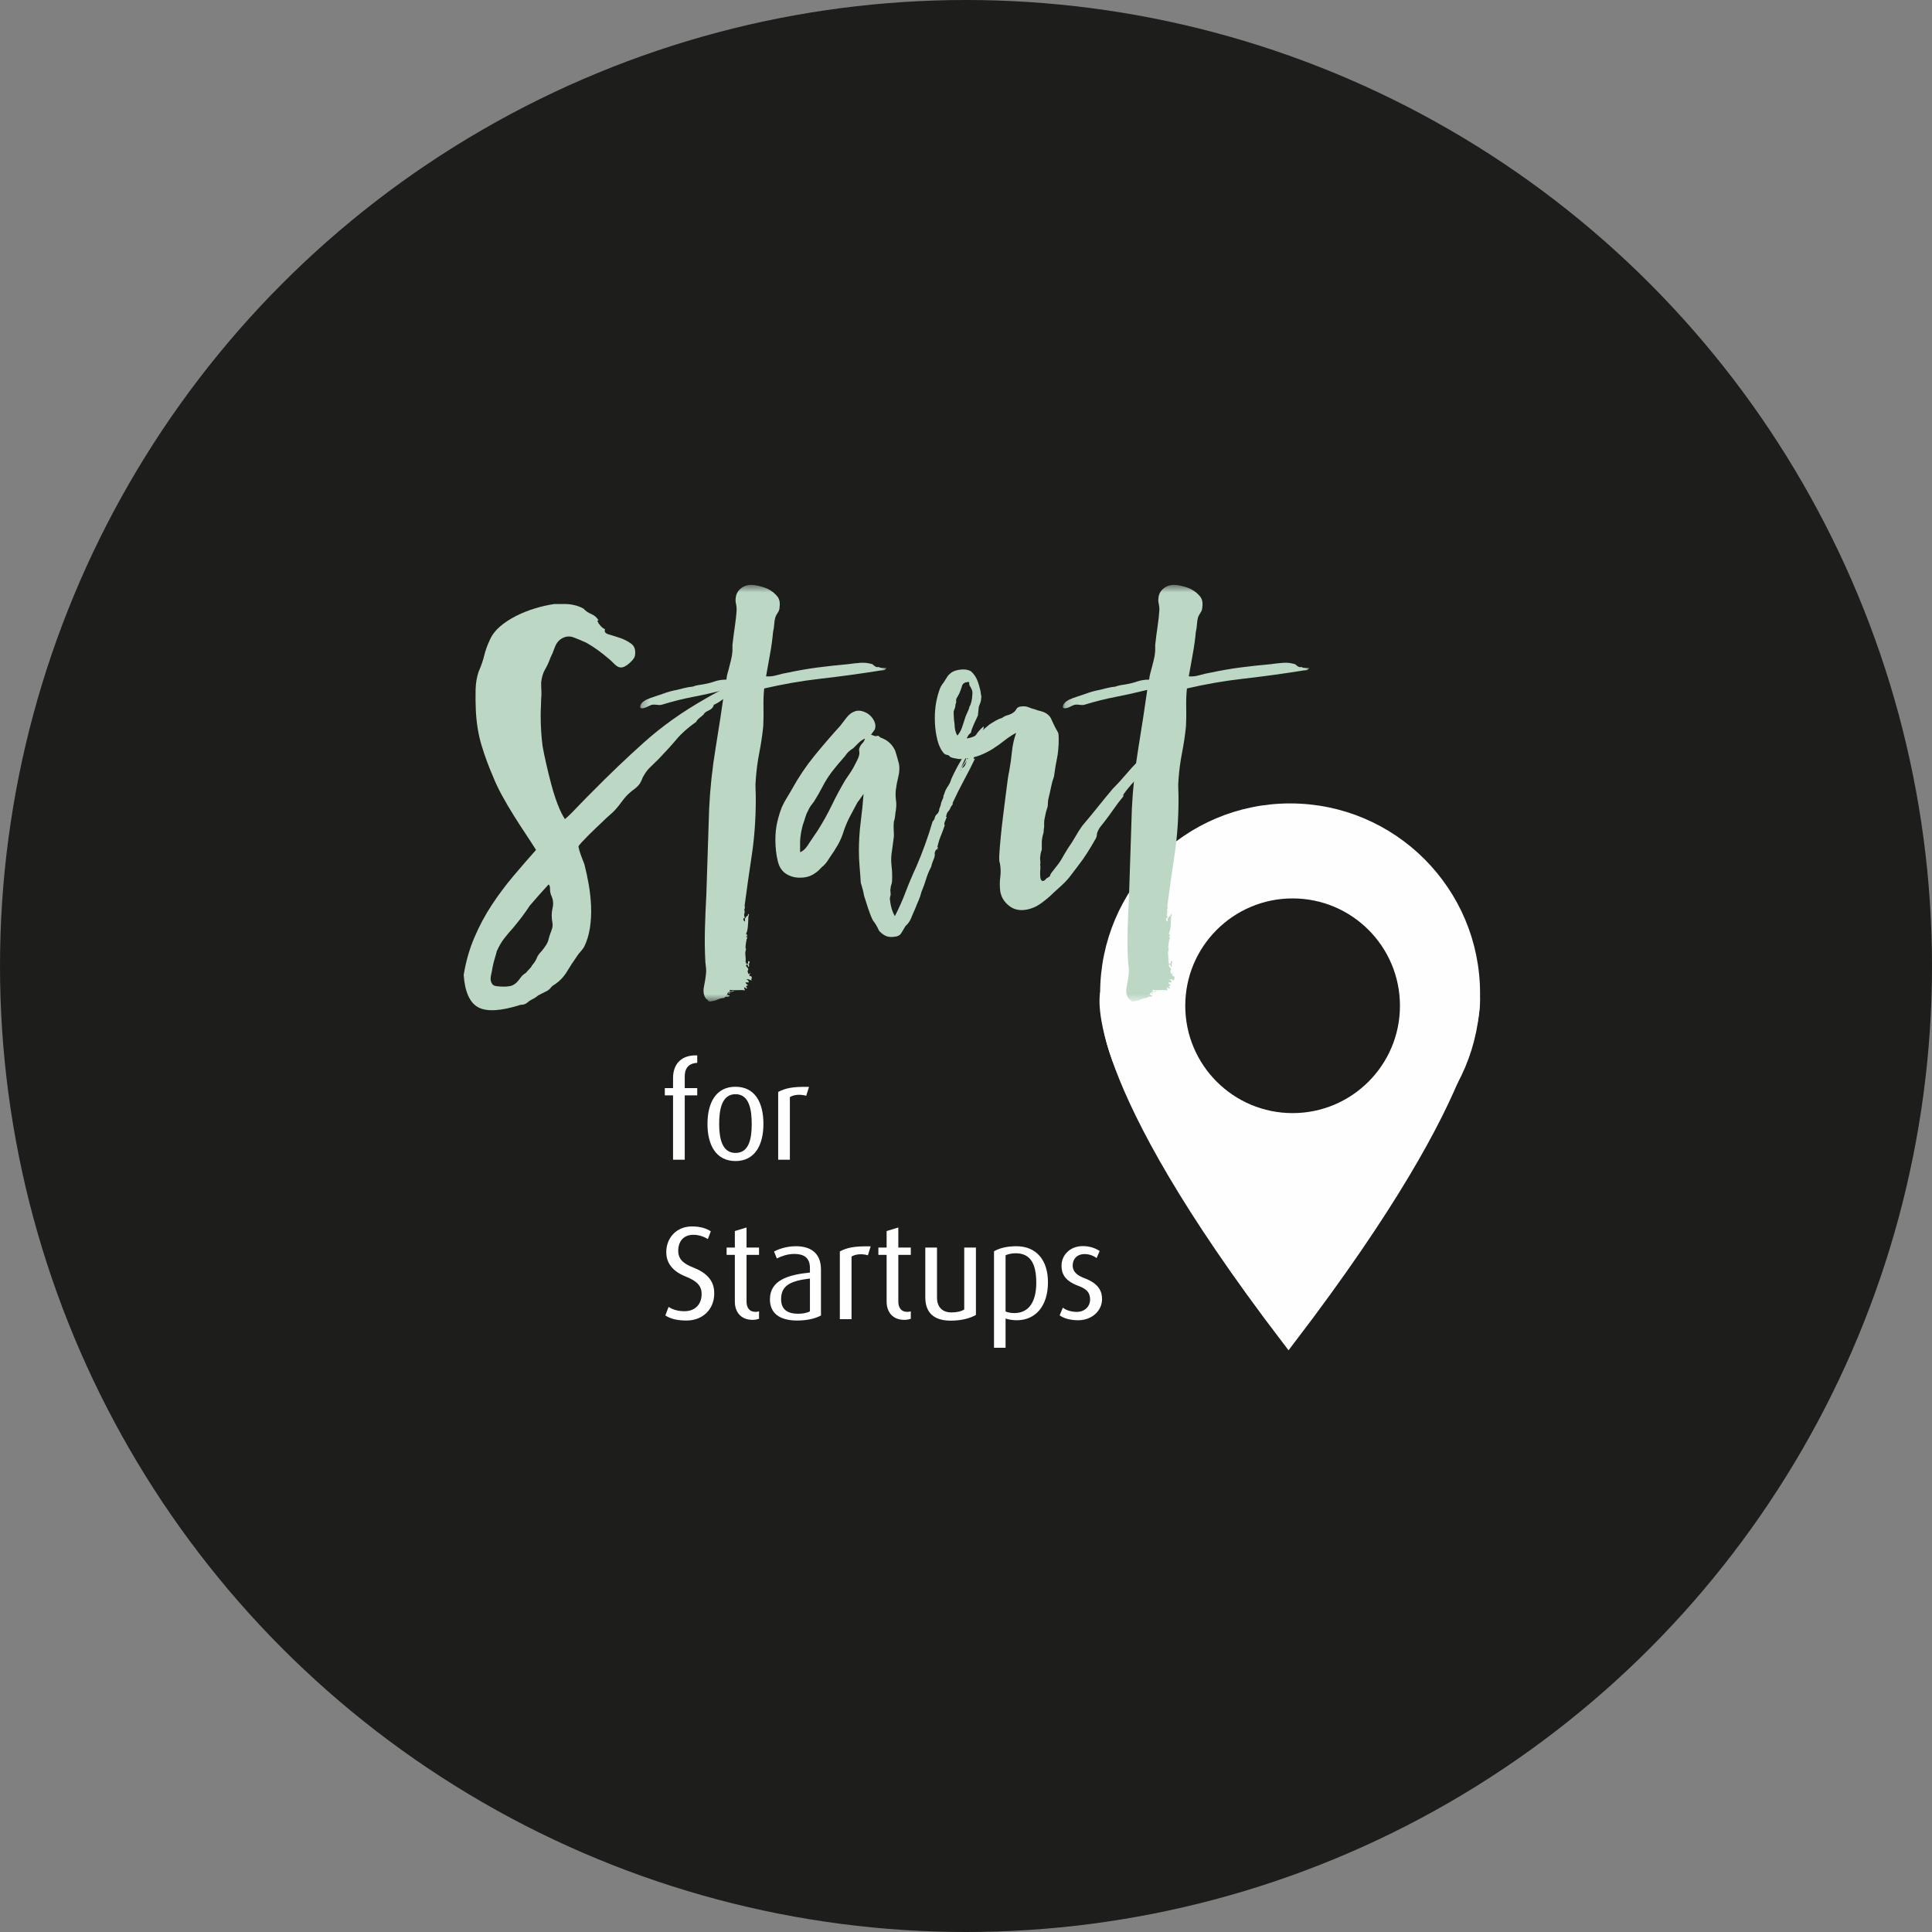 <?xml version="1.0" encoding="UTF-8"?>
<svg width="250px" height="250px" viewBox="0 0 250 250" version="1.1" xmlns="http://www.w3.org/2000/svg" xmlns:xlink="http://www.w3.org/1999/xlink">
    <rect x="0" y="0" width="250" height="250" fill="#808080" stroke="none"/>
    <!-- Generator: Sketch 43.2 (39069) - http://www.bohemiancoding.com/sketch -->
    <title>logostartups</title>
    <desc>Created with Sketch.</desc>
    <defs>
        <polygon id="path-1" points="0.229 0.525 32.102 0.525 32.102 54.443 0.229 54.443 0.229 0.525"></polygon>
        <polygon id="path-3" points="0.137 0.525 32.01 0.525 32.01 54.443 0.137 54.443 0.137 0.525"></polygon>
    </defs>
    <g id="Screendesign" stroke="none" stroke-width="1" fill="none" fill-rule="evenodd">
        <g id="Landingpage__-Workshop" transform="translate(-714, -120)">
            <g id="logostartups" transform="translate(714, 120)">
                <g id="Group-6">
                    <circle id="Oval" fill="#1D1D1B" cx="125" cy="125" r="125"></circle>
                    <g id="Group-5" transform="translate(60, 75)">
                        <g id="Group-23" transform="translate(0, 0.16)">
                            <path d="M130.554,53.385 C130.554,66.427 119.982,77.002 106.938,77.002 C94.536,77.002 84.366,67.442 83.395,55.292 C83.345,54.662 83.321,54.027 83.321,53.385 C83.321,40.342 93.893,29.768 106.938,29.768 C119.982,29.768 130.554,40.342 130.554,53.385" id="Fill-1" fill="#FEFEFE"></path>
                            <path d="M130.554,53.385 C130.554,66.427 119.982,77.002 106.938,77.002 C94.536,77.002 84.366,67.442 83.395,55.292 C83.345,54.662 83.321,54.027 83.321,53.385 C83.321,40.342 93.893,29.768 106.938,29.768 C119.982,29.768 130.554,40.342 130.554,53.385 Z" id="Stroke-3" stroke="#FEFEFE" stroke-width="1.931"></path>
                            <path d="M130.5,53.532 C130.5,53.532 132.846,63.799 106.736,97.978 C80.624,63.799 83.32,53.385 83.32,53.385 L130.5,53.532 Z" id="Fill-5" fill="#FEFEFE"></path>
                            <path d="M130.5,53.532 C130.5,53.532 132.846,63.799 106.736,97.978 C80.624,63.799 83.32,53.385 83.32,53.385 L130.5,53.532 Z" id="Stroke-7" stroke="#FEFEFE" stroke-width="1.931"></path>
                            <path d="M13.285,3.001 C14.128,3.041 14.874,3.241 15.518,3.604 C15.758,3.886 16.093,4.115 16.515,4.298 C16.936,4.479 17.248,4.751 17.452,5.114 C17.289,5.114 17.269,5.195 17.389,5.355 C17.431,5.475 17.541,5.637 17.723,5.838 C17.902,6.038 18.094,6.18 18.295,6.26 C18.174,6.582 18.325,6.804 18.748,6.926 C19.172,7.045 19.652,7.198 20.195,7.377 C20.739,7.558 21.232,7.81 21.675,8.133 C22.119,8.456 22.28,8.977 22.16,9.703 C22.119,9.944 21.889,10.256 21.466,10.638 C21.042,11.02 20.671,11.212 20.348,11.212 C20.107,11.212 19.856,11.091 19.594,10.849 C19.33,10.608 19.099,10.387 18.9,10.185 C18.377,9.742 17.88,9.349 17.421,9.008 C16.956,8.665 16.443,8.333 15.879,8.012 C15.356,7.77 14.802,7.539 14.22,7.317 C13.636,7.096 13.063,7.187 12.498,7.589 C12.178,7.83 11.935,8.183 11.774,8.645 C11.613,9.109 11.432,9.541 11.23,9.944 C11.029,10.507 10.798,11.01 10.537,11.454 C10.275,11.895 10.103,12.46 10.024,13.143 C10.024,13.506 10.032,13.858 10.054,14.201 C10.072,14.543 10.062,14.915 10.024,15.318 C10.024,15.641 10.013,15.981 9.993,16.344 C9.973,16.707 9.963,17.067 9.963,17.43 C9.963,18.115 9.983,18.778 10.024,19.423 C10.062,20.067 10.124,20.712 10.203,21.355 C10.324,22.04 10.485,22.825 10.688,23.71 C10.888,24.595 11.111,25.491 11.352,26.397 C11.593,27.303 11.865,28.148 12.166,28.932 C12.47,29.717 12.78,30.35 13.102,30.834 C13.345,30.634 13.626,30.371 13.95,30.05 C14.269,29.728 14.593,29.397 14.913,29.052 C15.236,28.711 15.539,28.4 15.821,28.117 C16.1,27.837 16.324,27.615 16.485,27.453 C18.778,25.119 21.074,22.924 23.369,20.872 C25.663,18.819 28.297,16.948 31.276,15.256 C32.161,14.734 33.068,14.252 33.994,13.808 C34.919,13.365 35.865,12.923 36.832,12.478 C36.389,12.843 35.986,13.244 35.624,13.687 C35.261,14.13 34.757,14.452 34.113,14.653 C33.994,14.734 34.004,14.794 34.145,14.834 C34.286,14.874 34.314,14.915 34.235,14.955 C33.873,15.115 33.561,15.297 33.3,15.499 C33.038,15.7 32.724,15.881 32.363,16.041 C32.322,16.284 32.182,16.485 31.94,16.645 C31.779,16.727 31.609,16.817 31.428,16.916 C31.245,17.018 31.115,17.15 31.035,17.31 C30.994,17.35 30.922,17.41 30.822,17.491 C30.723,17.571 30.613,17.662 30.491,17.762 C30.372,17.865 30.269,17.964 30.189,18.064 C30.107,18.165 30.089,18.215 30.13,18.215 C29.043,18.98 28.187,19.736 27.565,20.48 C26.939,21.225 26.144,22.1 25.177,23.106 C24.854,23.428 24.524,23.75 24.182,24.072 C23.839,24.395 23.567,24.735 23.369,25.099 C23.285,25.219 23.226,25.319 23.186,25.401 C23.144,25.481 23.104,25.581 23.065,25.702 C22.983,25.905 22.882,26.094 22.764,26.276 C22.641,26.458 22.48,26.629 22.28,26.79 C21.838,27.112 21.476,27.414 21.193,27.695 C20.911,27.977 20.567,28.4 20.165,28.963 C19.764,29.485 19.381,29.899 19.019,30.2 C18.658,30.503 18.254,30.875 17.813,31.318 C17.729,31.398 17.53,31.59 17.208,31.891 C16.886,32.193 16.553,32.515 16.213,32.858 C15.869,33.2 15.557,33.521 15.277,33.824 C14.994,34.125 14.853,34.316 14.853,34.396 C14.853,34.438 14.885,34.569 14.944,34.788 C15.004,35.01 15.085,35.263 15.185,35.544 C15.285,35.826 15.387,36.087 15.487,36.328 C15.586,36.571 15.638,36.711 15.638,36.751 C15.838,37.517 16.019,38.361 16.181,39.287 C16.344,40.214 16.443,41.159 16.485,42.124 C16.523,43.091 16.474,44.026 16.332,44.933 C16.191,45.837 15.94,46.654 15.58,47.377 C15.456,47.578 15.295,47.791 15.094,48.013 C14.892,48.232 14.733,48.443 14.612,48.647 C14.21,49.209 13.798,49.843 13.374,50.547 C12.951,51.251 12.398,51.826 11.714,52.269 C11.511,52.389 11.362,52.52 11.263,52.661 C11.16,52.802 11.008,52.933 10.808,53.054 L9.841,53.537 C9.68,53.617 9.529,53.718 9.388,53.839 C9.248,53.96 9.076,54.058 8.876,54.141 C8.635,54.26 8.414,54.412 8.211,54.593 C8.008,54.774 7.729,54.864 7.365,54.864 C4.83,55.67 3.01,55.779 1.902,55.196 C0.795,54.613 0.161,53.213 0,51 C0.282,49.269 0.745,47.648 1.39,46.141 C2.032,44.632 2.787,43.223 3.654,41.914 C4.517,40.606 5.443,39.369 6.429,38.202 C7.417,37.033 8.393,35.906 9.36,34.819 C9.037,34.297 8.614,33.642 8.091,32.858 C7.567,32.073 7.035,31.247 6.491,30.382 C5.948,29.516 5.435,28.641 4.951,27.756 C4.469,26.87 4.087,26.065 3.804,25.339 C3.241,24.052 2.748,22.713 2.325,21.325 C1.902,19.936 1.65,18.396 1.569,16.707 C1.532,15.78 1.522,14.905 1.542,14.08 C1.559,13.254 1.692,12.478 1.933,11.754 C2.254,11.03 2.495,10.336 2.655,9.672 C2.817,9.008 3.059,8.333 3.382,7.649 C3.665,7.006 4.097,6.433 4.679,5.929 C5.263,5.424 5.948,4.973 6.732,4.569 C7.517,4.167 8.342,3.836 9.208,3.572 C10.072,3.313 10.908,3.121 11.714,3.001 L13.285,3.001 Z M8.573,42.004 C7.97,42.93 7.245,43.897 6.402,44.901 C5.996,45.345 5.615,45.798 5.254,46.262 C4.891,46.723 4.568,47.278 4.286,47.92 C4.206,48.243 4.115,48.565 4.015,48.888 C3.916,49.209 3.826,49.571 3.742,49.974 C3.704,50.256 3.633,50.618 3.533,51.062 C3.432,51.504 3.482,51.867 3.685,52.149 C3.763,52.308 3.955,52.41 4.258,52.45 C4.558,52.489 4.852,52.51 5.132,52.51 C5.696,52.51 6.099,52.45 6.34,52.329 C6.58,52.208 6.783,52.058 6.944,51.877 C7.104,51.694 7.256,51.504 7.396,51.302 C7.538,51.102 7.767,50.9 8.091,50.698 C8.131,50.618 8.263,50.466 8.483,50.247 C8.704,50.025 8.817,49.873 8.817,49.794 C9.137,49.431 9.35,49.108 9.45,48.828 C9.55,48.545 9.76,48.243 10.082,47.92 C10.285,47.679 10.474,47.417 10.657,47.137 C10.839,46.856 10.95,46.593 10.989,46.352 C11.07,46.03 11.191,45.667 11.352,45.265 C11.511,44.863 11.553,44.501 11.472,44.178 C11.352,43.534 11.362,42.921 11.503,42.336 C11.645,41.753 11.572,41.18 11.291,40.617 C11.211,40.373 11.171,40.112 11.171,39.83 C11.171,39.549 11.111,39.369 10.989,39.287 C10.547,39.769 10.144,40.214 9.783,40.617 C9.419,41.019 9.017,41.481 8.573,42.004 L8.573,42.004 Z" id="Fill-9" fill="#BDD7C5"></path>
                            <g id="Group-13" transform="translate(22.603, 0)">
                                <mask id="mask-2" fill="white">
                                    <use xlink:href="#path-1"></use>
                                </mask>
                                <g id="Clip-12"></g>
                                <path d="M13.868,49.431 C13.905,49.512 14.008,49.551 14.17,49.551 C14.208,49.47 14.218,49.401 14.198,49.341 C14.177,49.279 14.208,49.228 14.291,49.19 C14.411,49.269 14.432,49.371 14.349,49.491 C14.27,49.611 14.27,49.712 14.349,49.794 L14.291,49.914 L14.291,49.975 C14.208,49.933 14.17,49.883 14.17,49.823 C14.17,49.763 14.149,49.693 14.109,49.611 C13.905,49.693 13.878,49.803 14.018,49.944 C14.16,50.085 14.229,50.196 14.229,50.276 C14.229,50.315 14.208,50.357 14.17,50.397 L14.17,50.458 C14.17,50.497 14.149,50.497 14.109,50.458 L14.229,50.819 C14.27,50.899 14.312,50.909 14.349,50.85 C14.391,50.79 14.449,50.779 14.532,50.819 C14.37,50.899 14.32,50.961 14.381,51 C14.442,51.042 14.432,51.081 14.349,51.122 C14.432,51.161 14.49,51.171 14.532,51.151 C14.569,51.131 14.611,51.161 14.652,51.242 C14.694,51.322 14.694,51.393 14.652,51.453 C14.611,51.514 14.611,51.605 14.652,51.726 C14.49,51.645 14.37,51.595 14.291,51.575 C14.208,51.553 14.088,51.544 13.927,51.544 C14.17,51.624 14.291,51.764 14.291,51.967 L13.868,51.967 C13.905,52.09 13.966,52.168 14.051,52.209 C14.13,52.248 14.188,52.329 14.229,52.45 C14.188,52.45 14.17,52.43 14.17,52.389 C14.17,52.348 14.149,52.329 14.109,52.329 C13.905,52.45 13.905,52.57 14.109,52.692 C13.988,52.772 13.905,52.772 13.868,52.692 C13.826,52.609 13.768,52.591 13.686,52.629 C13.686,52.71 13.726,52.832 13.805,52.994 C13.606,52.951 13.284,52.941 12.842,52.963 C12.399,52.983 12.055,52.972 11.815,52.933 C11.815,53.093 11.883,53.153 12.026,53.114 C12.164,53.074 12.298,53.053 12.419,53.053 C12.298,53.133 12.164,53.173 12.026,53.173 C11.883,53.173 11.735,53.194 11.573,53.235 C11.573,53.315 11.612,53.336 11.693,53.295 C11.773,53.253 11.836,53.275 11.875,53.356 C11.836,53.395 11.783,53.405 11.724,53.385 C11.662,53.366 11.594,53.356 11.51,53.356 L11.51,53.476 C11.51,53.516 11.532,53.537 11.573,53.537 C11.573,53.618 11.542,53.636 11.483,53.597 C11.421,53.555 11.392,53.555 11.392,53.597 C11.432,53.636 11.49,53.646 11.573,53.628 C11.653,53.607 11.735,53.618 11.815,53.657 C11.773,53.777 11.662,53.827 11.483,53.809 C11.301,53.788 11.19,53.839 11.149,53.96 C10.789,53.999 10.475,54.079 10.214,54.201 C9.952,54.32 9.599,54.401 9.159,54.443 C9.197,54.361 9.188,54.342 9.128,54.381 C9.068,54.42 9.037,54.401 9.037,54.32 C9.037,54.281 8.987,54.231 8.887,54.17 C8.786,54.112 8.714,54.039 8.673,53.96 C8.432,53.555 8.374,53.064 8.494,52.48 C8.614,51.896 8.694,51.402 8.736,51 C8.773,50.72 8.786,50.447 8.766,50.187 C8.745,49.922 8.714,49.652 8.673,49.371 C8.595,47.961 8.574,46.523 8.614,45.053 C8.652,43.585 8.714,42.105 8.797,40.616 L9.159,29.506 C9.278,26.93 9.56,24.294 10.004,21.596 C10.446,18.901 10.827,16.405 11.149,14.109 C9.701,14.472 8.343,14.773 7.074,15.016 C5.808,15.256 4.449,15.598 3.001,16.04 C2.798,16.081 2.587,16.081 2.364,16.04 C2.144,16.003 1.934,16.003 1.73,16.04 C1.612,16.081 1.449,16.153 1.25,16.253 C1.047,16.354 0.868,16.425 0.706,16.464 C0.545,16.505 0.414,16.505 0.314,16.464 C0.213,16.425 0.201,16.284 0.282,16.04 C0.483,15.679 0.905,15.388 1.548,15.165 C2.195,14.945 2.756,14.754 3.242,14.592 C3.764,14.392 4.349,14.229 4.992,14.109 C5.313,14.03 5.636,13.949 5.958,13.869 C6.279,13.788 6.64,13.727 7.045,13.686 C7.246,13.607 7.457,13.546 7.679,13.506 C7.899,13.466 8.15,13.427 8.432,13.385 C8.917,13.303 9.389,13.184 9.853,13.023 C10.314,12.862 10.827,12.782 11.392,12.782 C11.432,12.418 11.49,12.107 11.573,11.846 C11.653,11.583 11.724,11.322 11.783,11.059 C11.845,10.798 11.914,10.516 11.997,10.214 C12.075,9.913 12.138,9.541 12.175,9.097 L12.175,8.314 C12.257,7.548 12.357,6.765 12.478,5.958 C12.599,5.153 12.682,4.409 12.718,3.724 C12.718,3.443 12.69,3.18 12.629,2.939 C12.57,2.697 12.56,2.457 12.599,2.216 C12.639,1.733 12.85,1.331 13.234,1.007 C13.616,0.686 14.066,0.525 14.593,0.525 C14.954,0.525 15.385,0.596 15.89,0.735 C16.393,0.877 16.764,1.029 17.008,1.19 C17.369,1.39 17.689,1.662 17.972,2.003 C18.253,2.346 18.355,2.799 18.275,3.363 C18.275,3.645 18.204,3.885 18.064,4.087 C17.924,4.288 17.813,4.49 17.732,4.691 C17.651,4.974 17.599,5.285 17.579,5.627 C17.56,5.969 17.51,6.301 17.431,6.622 C17.349,7.548 17.218,8.505 17.036,9.492 C16.857,10.477 16.686,11.433 16.523,12.358 C16.967,12.4 17.431,12.35 17.913,12.207 C18.395,12.068 18.879,11.957 19.361,11.875 C20.688,11.594 21.968,11.374 23.197,11.212 C24.421,11.051 25.721,10.911 27.09,10.788 C27.655,10.709 28.195,10.648 28.721,10.608 C29.243,10.568 29.767,10.629 30.29,10.788 C30.371,10.87 30.48,10.96 30.623,11.059 C30.762,11.161 30.934,11.192 31.136,11.151 C31.215,11.231 31.366,11.271 31.587,11.271 L32.102,11.271 C32.021,11.475 31.879,11.573 31.68,11.573 C31.477,11.573 31.295,11.594 31.136,11.634 C28.601,12.036 26.093,12.379 23.619,12.66 C21.143,12.943 18.698,13.365 16.282,13.929 C16.2,14.734 16.173,15.55 16.193,16.373 C16.21,17.199 16.2,18.013 16.162,18.819 C16.042,19.986 15.869,21.133 15.649,22.26 C15.426,23.389 15.275,24.535 15.195,25.702 C15.155,26.104 15.144,26.517 15.165,26.94 C15.184,27.362 15.195,27.795 15.195,28.238 C15.195,30.774 15.024,33.18 14.684,35.453 C14.339,37.728 14.027,39.931 13.746,42.065 C13.786,42.105 13.795,42.155 13.778,42.216 C13.757,42.275 13.768,42.327 13.805,42.367 C13.726,42.407 13.706,42.438 13.746,42.457 C13.786,42.478 13.768,42.488 13.686,42.488 C13.768,42.688 13.778,42.879 13.716,43.06 C13.657,43.242 13.686,43.414 13.805,43.574 C13.525,43.655 13.506,43.836 13.746,44.118 C13.826,43.917 13.826,43.796 13.746,43.756 C13.826,43.676 13.888,43.595 13.927,43.515 C13.966,43.433 14.066,43.353 14.229,43.272 C14.149,43.272 14.13,43.253 14.17,43.212 C14.208,43.172 14.229,43.132 14.229,43.091 C14.312,43.132 14.329,43.203 14.291,43.303 C14.249,43.403 14.229,43.494 14.229,43.574 C14.229,43.896 14.208,44.279 14.17,44.722 C14.13,45.165 14.051,45.488 13.927,45.689 C14.051,45.728 14.088,45.759 14.051,45.778 C14.008,45.798 14.027,45.848 14.109,45.929 L14.109,45.99 L13.927,45.99 C13.927,46.071 13.988,46.109 14.109,46.109 C14.027,46.313 13.966,46.554 13.927,46.834 C13.888,47.118 13.868,47.338 13.868,47.499 L13.927,47.62 C13.927,47.701 13.916,47.759 13.899,47.801 C13.878,47.84 13.868,47.881 13.868,47.92 C13.826,48.122 13.826,48.353 13.868,48.615 C13.905,48.877 13.905,49.108 13.868,49.312 C13.905,49.35 13.947,49.371 13.988,49.371 C14.027,49.371 13.988,49.39 13.868,49.431" id="Fill-11" fill="#BDD7C5" mask="url(#mask-2)"></path>
                            </g>
                            <path d="M67.02,20.328 C67.1,20.489 67.1,20.621 67.02,20.721 C66.941,20.822 66.859,20.932 66.779,21.053 C66.618,21.336 66.498,21.617 66.418,21.9 L65.994,22.623 C66.075,22.623 66.127,22.563 66.146,22.441 C66.165,22.321 66.257,22.26 66.418,22.26 C66.298,22.422 66.196,22.552 66.116,22.652 C66.033,22.754 65.994,22.865 65.994,22.984 C65.994,23.066 66.016,23.085 66.055,23.046 C66.095,23.006 66.136,22.984 66.175,22.984 C65.731,23.913 65.249,24.857 64.727,25.822 C64.204,26.79 63.721,27.756 63.279,28.721 C63.279,28.924 63.268,29.013 63.248,28.993 C63.226,28.973 63.157,29.063 63.038,29.265 C62.954,29.467 62.885,29.606 62.824,29.688 C62.765,29.768 62.714,29.828 62.673,29.868 C62.634,29.908 62.593,29.969 62.552,30.05 C62.514,30.13 62.473,30.271 62.433,30.472 C62.352,30.512 62.352,30.532 62.433,30.532 C62.514,30.532 62.532,30.554 62.494,30.593 C62.412,30.795 62.332,30.995 62.253,31.197 C62.171,31.398 62.171,31.541 62.253,31.618 C62.092,32.102 61.92,32.564 61.738,33.008 C61.558,33.452 61.407,33.933 61.286,34.456 C61.286,34.537 61.305,34.547 61.345,34.487 C61.387,34.428 61.407,34.438 61.407,34.517 L61.286,34.637 C61.325,34.679 61.345,34.719 61.345,34.759 L61.166,34.759 C61.004,34.96 60.932,35.152 60.953,35.331 C60.974,35.513 60.943,35.706 60.863,35.906 C60.782,36.108 60.712,36.289 60.65,36.45 C60.591,36.61 60.541,36.792 60.501,36.993 C60.219,37.517 59.996,38.05 59.835,38.593 C59.676,39.137 59.474,39.69 59.233,40.253 C59.151,40.617 59.029,40.978 58.871,41.34 C58.709,41.703 58.568,42.045 58.449,42.367 C58.246,42.81 58.063,43.232 57.906,43.634 C57.743,44.036 57.502,44.38 57.179,44.66 C56.977,44.982 56.797,45.285 56.635,45.567 C56.474,45.848 56.192,46.01 55.792,46.05 C55.266,46.13 54.844,46.08 54.522,45.899 C54.2,45.718 53.939,45.506 53.738,45.265 C53.656,45.063 53.546,44.842 53.405,44.6 C53.264,44.359 53.112,44.138 52.953,43.936 C52.831,43.695 52.721,43.443 52.621,43.181 C52.52,42.921 52.428,42.667 52.349,42.427 L51.807,40.737 C51.764,40.456 51.705,40.173 51.624,39.892 C51.544,39.609 51.463,39.328 51.383,39.046 C51.342,38.361 51.293,37.678 51.231,36.993 C51.172,36.309 51.141,35.624 51.141,34.94 C51.141,33.652 51.221,32.384 51.383,31.135 C51.544,29.889 51.664,28.702 51.747,27.573 C51.624,27.735 51.502,27.906 51.383,28.087 C51.264,28.269 51.122,28.458 50.959,28.66 C50.636,29.265 50.326,29.849 50.023,30.413 C49.724,30.976 49.452,31.6 49.209,32.283 C49.008,32.969 48.748,33.591 48.424,34.155 C48.101,34.719 47.74,35.282 47.338,35.845 C47.217,36.047 47.097,36.229 46.976,36.389 C46.857,36.55 46.714,36.711 46.553,36.871 C46.433,36.954 46.301,37.075 46.16,37.234 C46.02,37.395 45.868,37.535 45.708,37.658 C45.586,37.738 45.486,37.807 45.407,37.869 C45.325,37.93 45.205,38 45.042,38.079 C44.681,38.282 44.216,38.391 43.655,38.41 C43.088,38.433 42.587,38.341 42.146,38.14 C41.381,37.819 40.888,37.226 40.667,36.358 C40.447,35.493 40.334,34.537 40.334,33.491 C40.334,32.687 40.416,31.932 40.575,31.226 C40.736,30.522 40.939,29.868 41.18,29.265 C41.381,28.821 41.603,28.41 41.844,28.027 C42.085,27.645 42.303,27.271 42.507,26.91 C43.353,25.38 44.31,23.961 45.376,22.652 C46.442,21.345 47.557,20.047 48.728,18.758 C48.968,18.437 49.24,18.086 49.541,17.702 C49.845,17.321 50.155,17.067 50.478,16.948 C50.798,16.787 51.151,16.756 51.534,16.856 C51.916,16.958 52.249,17.128 52.531,17.371 C52.811,17.612 53.022,17.904 53.164,18.247 C53.305,18.588 53.316,18.92 53.194,19.242 C53.112,19.362 53.033,19.473 52.953,19.574 C52.872,19.675 52.792,19.785 52.711,19.906 C52.831,19.947 52.973,19.997 53.134,20.057 C53.295,20.118 53.457,20.108 53.618,20.026 L53.918,20.268 C54.844,20.591 55.49,21.173 55.851,22.019 C56.051,22.663 56.212,23.227 56.333,23.71 C56.414,24.234 56.385,24.777 56.243,25.339 C56.102,25.905 55.993,26.487 55.913,27.091 C55.871,27.534 55.881,27.965 55.94,28.389 C56.003,28.811 55.993,29.265 55.913,29.747 C55.871,29.988 55.842,30.231 55.82,30.472 C55.8,30.714 55.752,30.936 55.67,31.135 C55.631,31.458 55.62,31.781 55.64,32.102 C55.659,32.425 55.67,32.746 55.67,33.069 L55.428,34.88 C55.307,35.565 55.286,36.239 55.37,36.903 C55.449,37.566 55.469,38.221 55.428,38.865 C55.428,39.026 55.397,39.176 55.338,39.318 C55.277,39.458 55.249,39.609 55.249,39.769 C55.208,39.892 55.197,40.021 55.218,40.163 C55.237,40.304 55.249,40.456 55.249,40.617 C55.208,40.778 55.177,40.908 55.157,41.008 C55.137,41.109 55.147,41.259 55.187,41.461 C55.266,42.184 55.469,42.83 55.792,43.393 C56.313,42.388 56.777,41.35 57.179,40.284 C57.581,39.217 58.046,38.12 58.568,36.993 C58.97,36.068 59.353,35.102 59.714,34.096 C60.078,33.089 60.399,32.102 60.68,31.135 C60.842,30.976 60.932,30.826 60.953,30.683 C60.974,30.543 61.023,30.431 61.104,30.35 C61.145,30.271 61.194,30.21 61.255,30.171 C61.318,30.13 61.366,30.071 61.407,29.988 C61.486,29.828 61.527,29.728 61.527,29.688 L61.527,29.596 C61.527,29.576 61.538,29.537 61.558,29.475 C61.577,29.415 61.627,29.285 61.709,29.084 C61.748,28.882 61.777,28.752 61.798,28.692 C61.82,28.63 61.868,28.5 61.949,28.3 C62.029,28.178 62.07,28.056 62.07,27.936 C62.07,27.815 62.109,27.695 62.19,27.573 C62.27,27.252 62.422,26.93 62.645,26.608 C62.866,26.287 63.017,25.965 63.096,25.642 C63.298,25.199 63.508,24.766 63.731,24.343 C63.953,23.921 64.183,23.509 64.425,23.106 C64.668,22.744 64.898,22.363 65.118,21.959 C65.34,21.556 65.552,21.173 65.754,20.812 C65.914,20.53 66.085,20.247 66.268,19.967 C66.447,19.685 66.639,19.443 66.842,19.242 C66.921,19.16 67,19.081 67.082,19.001 C67.162,18.92 67.241,18.878 67.323,18.878 C67.283,19.121 67.182,19.362 67.02,19.605 C66.859,19.845 66.68,20.067 66.477,20.268 C66.075,20.912 65.672,21.596 65.27,22.321 C64.866,23.046 64.505,23.81 64.183,24.615 C64.303,24.294 64.455,24.012 64.637,23.771 C64.818,23.528 64.946,23.266 65.029,22.984 L65.211,22.623 C65.451,22.18 65.744,21.787 66.085,21.445 C66.426,21.104 66.739,20.732 67.02,20.328 L67.02,20.328 Z M51.807,20.45 C51.524,20.611 51.283,20.791 51.081,20.993 C50.879,21.194 50.66,21.417 50.416,21.656 C50.216,21.777 50.023,21.919 49.845,22.08 C49.663,22.241 49.511,22.422 49.39,22.623 C49.068,22.984 48.757,23.347 48.455,23.71 C48.152,24.072 47.859,24.433 47.579,24.797 C47.135,25.401 46.752,26.015 46.433,26.638 C46.11,27.262 45.747,27.897 45.344,28.54 C45.184,28.741 45.033,28.942 44.892,29.143 C44.751,29.346 44.64,29.547 44.561,29.747 C44.44,29.95 44.338,30.18 44.259,30.442 C44.177,30.704 44.097,30.955 44.018,31.197 C43.936,31.398 43.866,31.629 43.805,31.891 C43.746,32.153 43.694,32.384 43.655,32.584 C43.575,33.029 43.533,33.46 43.533,33.884 L43.533,35.121 C43.816,35 44.056,34.819 44.259,34.578 C44.457,34.337 44.64,34.075 44.801,33.793 L45.827,32.283 C46.512,31.197 47.116,30.11 47.64,29.023 C48.163,27.936 48.748,26.85 49.39,25.763 C49.552,25.522 49.724,25.27 49.904,25.008 C50.086,24.748 50.255,24.476 50.416,24.191 C50.578,23.871 50.74,23.558 50.9,23.256 C51.06,22.955 51.162,22.663 51.204,22.38 C51.204,22.22 51.194,22.08 51.172,21.959 C51.151,21.838 51.162,21.738 51.204,21.656 C51.283,21.417 51.403,21.215 51.564,21.053 C51.724,20.893 51.846,20.691 51.926,20.45 L51.807,20.45 Z M61.286,34.7 L61.286,34.637 C61.244,34.679 61.224,34.708 61.224,34.728 C61.224,34.749 61.244,34.739 61.286,34.7 L61.286,34.7 Z M64.425,24.374 C64.344,24.454 64.303,24.536 64.303,24.615 C64.303,24.576 64.322,24.536 64.365,24.495 C64.403,24.454 64.425,24.413 64.425,24.374 L64.425,24.374 Z M64.485,24.254 C64.685,24.132 64.827,23.982 64.909,23.8 C64.988,23.619 65.049,23.428 65.091,23.227 C65.009,23.428 64.909,23.6 64.788,23.739 C64.668,23.882 64.566,24.052 64.485,24.254 L64.485,24.254 Z M65.211,23.106 C65.211,23.025 65.229,22.966 65.27,22.924 C65.311,22.884 65.311,22.845 65.27,22.803 C65.27,22.845 65.239,22.884 65.181,22.924 C65.118,22.966 65.129,23.025 65.211,23.106 L65.211,23.106 Z M65.451,22.441 C65.451,22.524 65.411,22.563 65.332,22.563 C65.49,22.563 65.531,22.524 65.451,22.441 L65.451,22.441 Z M65.994,21.717 C66.075,21.717 66.127,21.687 66.146,21.627 C66.165,21.565 66.155,21.536 66.116,21.536 C66.155,21.536 66.116,21.596 65.994,21.717 L65.994,21.717 Z" id="Fill-14" fill="#BDD7C5"></path>
                            <path d="M71.489,19.665 C70.965,19.947 70.461,20.278 69.98,20.661 C69.497,21.044 69.003,21.395 68.5,21.718 C67.998,22.04 67.444,22.321 66.839,22.563 C66.236,22.803 65.573,22.945 64.846,22.985 C64.523,23.066 64.243,23.085 64,23.046 C63.759,23.006 63.539,22.966 63.337,22.924 L62.976,22.803 C62.856,22.643 62.725,22.552 62.583,22.531 C62.442,22.513 62.311,22.463 62.191,22.381 C61.788,21.938 61.496,21.365 61.315,20.661 C61.134,19.957 61.023,19.221 60.984,18.457 C60.901,16.929 61.083,15.518 61.526,14.229 C61.647,13.828 61.83,13.486 62.07,13.205 L62.614,12.358 C62.652,12.278 62.734,12.187 62.856,12.087 C62.976,11.987 63.055,11.918 63.097,11.875 C63.378,11.674 63.78,11.544 64.303,11.483 C64.827,11.423 65.27,11.493 65.63,11.695 C65.995,12.018 66.268,12.4 66.447,12.842 C66.629,13.286 66.78,13.807 66.902,14.411 C66.902,14.533 66.921,14.663 66.959,14.805 C67,14.946 67,15.077 66.959,15.196 C66.959,15.398 66.93,15.581 66.87,15.739 C66.81,15.901 66.739,16.081 66.659,16.284 L66.538,17.431 C66.378,17.792 66.206,18.165 66.023,18.547 C65.844,18.931 65.713,19.302 65.63,19.665 C65.469,19.785 65.36,19.896 65.3,19.996 C65.239,20.098 65.171,20.229 65.087,20.389 C65.732,20.307 66.275,20.078 66.719,19.694 C67.161,19.312 67.603,18.939 68.047,18.578 C68.289,18.418 68.551,18.257 68.833,18.094 C69.112,17.934 69.394,17.814 69.677,17.732 C69.879,17.572 70.131,17.451 70.433,17.37 C70.733,17.29 71.004,17.15 71.248,16.948 C71.369,16.826 71.469,16.696 71.547,16.555 C71.63,16.415 71.771,16.324 71.971,16.284 C72.415,16.202 72.777,16.222 73.06,16.344 C73.34,16.463 73.643,16.565 73.963,16.645 C74.167,16.726 74.356,16.787 74.538,16.826 C74.719,16.867 74.909,16.929 75.112,17.007 C75.555,17.211 75.856,17.49 76.017,17.854 C76.178,18.215 76.357,18.598 76.56,19 C76.64,19.161 76.732,19.322 76.831,19.482 C76.93,19.644 76.983,19.826 76.983,20.026 C77.024,20.751 76.983,21.578 76.863,22.502 C76.742,23.107 76.653,23.588 76.59,23.951 C76.529,24.314 76.48,24.646 76.44,24.947 C76.399,25.249 76.381,25.38 76.381,25.339 C76.219,25.783 76.098,26.216 76.017,26.638 C75.937,27.061 75.813,27.594 75.655,28.238 C75.615,28.44 75.593,28.65 75.593,28.872 C75.593,29.094 75.555,29.306 75.473,29.506 C75.393,29.747 75.332,29.969 75.295,30.17 C75.253,30.372 75.21,30.573 75.173,30.774 C75.132,30.935 75.112,31.106 75.112,31.287 L75.112,31.861 C75.07,32.062 75.05,32.244 75.05,32.405 C75.05,32.564 75.012,32.746 74.93,32.948 C74.85,33.27 74.808,33.581 74.808,33.884 L74.808,34.759 C74.69,35.122 74.629,35.384 74.629,35.544 C74.588,35.746 74.578,35.916 74.598,36.057 C74.619,36.199 74.629,36.369 74.629,36.572 C74.588,36.652 74.578,36.711 74.598,36.751 C74.619,36.792 74.629,36.913 74.629,37.114 C74.548,38.078 74.598,38.633 74.778,38.774 C74.959,38.915 75.173,38.825 75.414,38.502 C75.734,38.341 75.896,38.211 75.896,38.11 C75.896,38.01 75.995,37.838 76.198,37.598 C76.519,37.195 76.773,36.872 76.952,36.631 C77.134,36.389 77.285,36.158 77.406,35.936 C77.526,35.716 77.647,35.504 77.768,35.303 C77.888,35.102 78.049,34.84 78.252,34.518 C78.572,34.074 78.876,33.601 79.156,33.098 C79.439,32.596 79.739,32.123 80.063,31.678 C80.746,30.875 81.411,30.071 82.054,29.265 C82.697,28.459 83.345,27.674 83.987,26.909 C84.592,26.307 85.153,25.694 85.678,25.068 C86.2,24.444 86.765,23.831 87.368,23.227 C87.932,22.663 88.493,22.08 89.058,21.476 C89.622,20.872 90.245,20.328 90.932,19.846 L88.999,21.777 C88.999,21.938 89.058,21.959 89.18,21.838 C89.098,21.999 88.979,22.1 88.817,22.139 C88.654,22.342 88.487,22.552 88.304,22.774 C88.122,22.994 87.932,23.227 87.73,23.468 C87.73,23.55 87.791,23.528 87.912,23.407 C87.951,23.369 87.991,23.347 88.032,23.347 C87.912,23.588 87.74,23.81 87.52,24.011 C87.297,24.214 87.147,24.455 87.066,24.735 C87.066,24.818 87.107,24.827 87.187,24.765 C87.268,24.706 87.328,24.716 87.368,24.797 C87.328,24.878 87.297,24.896 87.279,24.857 C87.258,24.818 87.248,24.837 87.248,24.918 C87.447,24.957 87.63,24.868 87.791,24.646 C87.951,24.426 88.073,24.314 88.152,24.314 C87.709,24.878 87.237,25.431 86.736,25.974 C86.231,26.517 85.778,27.072 85.377,27.635 C85.335,27.756 85.335,27.837 85.377,27.876 C84.932,28.399 84.51,28.953 84.108,29.537 C83.705,30.121 83.282,30.693 82.841,31.258 C82.679,31.458 82.528,31.65 82.387,31.831 C82.245,32.011 82.136,32.203 82.054,32.405 C81.974,32.564 81.933,32.716 81.933,32.858 C81.933,32.998 81.894,33.15 81.813,33.309 C81.452,33.954 81.079,34.578 80.697,35.181 C80.313,35.785 79.901,36.369 79.46,36.932 L78.493,38.202 C78.412,38.322 78.26,38.502 78.039,38.744 C77.819,38.985 77.589,39.217 77.344,39.438 C77.103,39.661 76.882,39.861 76.68,40.042 C76.48,40.224 76.357,40.333 76.318,40.373 C75.876,40.818 75.352,41.259 74.75,41.703 C74.146,42.147 73.501,42.427 72.817,42.548 C71.93,42.709 71.176,42.538 70.553,42.035 C69.928,41.532 69.556,40.918 69.436,40.193 C69.354,39.549 69.354,38.925 69.436,38.322 C69.515,37.717 69.497,37.114 69.378,36.511 C69.294,36.35 69.273,35.957 69.315,35.331 C69.354,34.708 69.415,33.973 69.497,33.128 C69.576,32.283 69.677,31.387 69.797,30.442 C69.917,29.496 70.03,28.611 70.131,27.785 C70.231,26.961 70.32,26.265 70.402,25.702 C70.482,25.14 70.544,24.797 70.584,24.675 C70.744,23.791 70.864,22.935 70.945,22.109 C71.024,21.285 71.207,20.47 71.489,19.665 M64.124,14.592 C64.082,14.673 64.032,14.764 63.973,14.864 C63.91,14.965 63.86,15.056 63.821,15.136 C63.739,15.256 63.708,15.387 63.729,15.528 C63.749,15.67 63.718,15.82 63.639,15.981 C63.639,16.184 63.609,16.354 63.55,16.495 C63.489,16.635 63.437,16.787 63.397,16.948 C63.397,17.189 63.408,17.451 63.429,17.732 C63.447,18.013 63.478,18.275 63.519,18.517 C63.519,19.121 63.639,19.624 63.882,20.026 C64.162,19.705 64.372,19.322 64.516,18.878 C64.656,18.437 64.806,17.974 64.968,17.49 C65.049,17.29 65.139,17.087 65.239,16.887 C65.34,16.686 65.41,16.485 65.451,16.284 C65.573,16.081 65.662,15.83 65.724,15.528 C65.782,15.226 65.813,14.975 65.813,14.773 C65.852,14.492 65.834,14.261 65.752,14.081 C65.672,13.898 65.573,13.708 65.451,13.506 C65.41,13.426 65.4,13.346 65.421,13.265 C65.441,13.185 65.41,13.124 65.332,13.083 L65.27,13.083 C64.827,13.124 64.565,13.294 64.486,13.597 C64.403,13.898 64.282,14.229 64.124,14.592" id="Fill-16" fill="#BDD7C5"></path>
                            <g id="Group-20" transform="translate(77.397, 0)">
                                <mask id="mask-4" fill="white">
                                    <use xlink:href="#path-3"></use>
                                </mask>
                                <g id="Clip-19"></g>
                                <path d="M13.775,49.431 C13.815,49.512 13.917,49.551 14.079,49.551 C14.116,49.47 14.127,49.401 14.106,49.341 C14.086,49.279 14.116,49.228 14.198,49.19 C14.32,49.269 14.34,49.371 14.257,49.491 C14.177,49.611 14.177,49.712 14.257,49.794 L14.198,49.914 L14.198,49.975 C14.116,49.933 14.079,49.883 14.079,49.823 C14.079,49.763 14.058,49.693 14.016,49.611 C13.815,49.693 13.785,49.803 13.927,49.944 C14.068,50.085 14.137,50.196 14.137,50.276 C14.137,50.315 14.116,50.357 14.079,50.397 L14.079,50.458 C14.079,50.497 14.058,50.497 14.016,50.458 L14.137,50.819 C14.177,50.899 14.219,50.909 14.257,50.85 C14.299,50.79 14.357,50.779 14.439,50.819 C14.277,50.899 14.229,50.961 14.288,51 C14.348,51.042 14.34,51.081 14.257,51.122 C14.34,51.161 14.398,51.171 14.439,51.151 C14.478,51.131 14.518,51.161 14.559,51.242 C14.601,51.322 14.601,51.393 14.559,51.453 C14.518,51.514 14.518,51.605 14.559,51.726 C14.398,51.645 14.277,51.595 14.198,51.575 C14.116,51.553 13.995,51.544 13.833,51.544 C14.079,51.624 14.198,51.764 14.198,51.967 L13.775,51.967 C13.815,52.09 13.875,52.168 13.957,52.209 C14.036,52.248 14.096,52.329 14.137,52.45 C14.096,52.45 14.079,52.43 14.079,52.389 C14.079,52.348 14.058,52.329 14.016,52.329 C13.815,52.45 13.815,52.57 14.016,52.692 C13.896,52.772 13.815,52.772 13.775,52.692 C13.734,52.609 13.675,52.591 13.593,52.629 C13.593,52.71 13.634,52.832 13.713,52.994 C13.514,52.951 13.191,52.941 12.75,52.963 C12.306,52.983 11.962,52.972 11.721,52.933 C11.721,53.093 11.791,53.153 11.935,53.114 C12.073,53.074 12.207,53.053 12.327,53.053 C12.207,53.133 12.073,53.173 11.935,53.173 C11.791,53.173 11.642,53.194 11.481,53.235 C11.481,53.315 11.518,53.336 11.601,53.295 C11.681,53.253 11.742,53.275 11.783,53.356 C11.742,53.395 11.692,53.405 11.632,53.385 C11.57,53.366 11.502,53.356 11.42,53.356 L11.42,53.476 C11.42,53.516 11.44,53.537 11.481,53.537 C11.481,53.618 11.45,53.636 11.391,53.597 C11.33,53.555 11.3,53.555 11.3,53.597 C11.34,53.636 11.399,53.646 11.481,53.628 C11.561,53.607 11.642,53.618 11.721,53.657 C11.681,53.777 11.57,53.827 11.391,53.809 C11.209,53.788 11.098,53.839 11.059,53.96 C10.697,53.999 10.383,54.079 10.123,54.201 C9.861,54.32 9.507,54.401 9.066,54.443 C9.104,54.361 9.098,54.342 9.034,54.381 C8.977,54.42 8.946,54.401 8.946,54.32 C8.946,54.281 8.894,54.231 8.794,54.17 C8.693,54.112 8.622,54.039 8.582,53.96 C8.34,53.555 8.281,53.064 8.402,52.48 C8.522,51.896 8.602,51.402 8.642,51 C8.681,50.72 8.693,50.447 8.674,50.187 C8.653,49.922 8.622,49.652 8.582,49.371 C8.503,47.961 8.481,46.523 8.522,45.053 C8.561,43.585 8.622,42.105 8.703,40.616 L9.066,29.506 C9.187,26.93 9.468,24.294 9.912,21.596 C10.353,18.901 10.736,16.405 11.059,14.109 C9.609,14.472 8.25,14.773 6.981,15.016 C5.716,15.256 4.357,15.598 2.908,16.04 C2.705,16.081 2.495,16.081 2.272,16.04 C2.052,16.003 1.842,16.003 1.64,16.04 C1.519,16.081 1.357,16.153 1.156,16.253 C0.955,16.354 0.775,16.425 0.614,16.464 C0.453,16.505 0.321,16.505 0.221,16.464 C0.122,16.425 0.109,16.284 0.191,16.04 C0.392,15.679 0.813,15.388 1.457,15.165 C2.104,14.945 2.665,14.754 3.149,14.592 C3.671,14.392 4.257,14.229 4.9,14.109 C5.22,14.03 5.544,13.949 5.867,13.869 C6.187,13.788 6.548,13.727 6.953,13.686 C7.153,13.607 7.364,13.546 7.586,13.506 C7.807,13.466 8.059,13.427 8.34,13.385 C8.824,13.303 9.297,13.184 9.76,13.023 C10.222,12.862 10.736,12.782 11.3,12.782 C11.34,12.418 11.399,12.107 11.481,11.846 C11.561,11.583 11.632,11.322 11.692,11.059 C11.753,10.798 11.822,10.516 11.904,10.214 C11.983,9.913 12.046,9.541 12.084,9.097 L12.084,8.314 C12.166,7.548 12.266,6.765 12.386,5.958 C12.506,5.153 12.589,4.409 12.627,3.724 C12.627,3.443 12.6,3.18 12.537,2.939 C12.477,2.697 12.467,2.457 12.506,2.216 C12.547,1.733 12.758,1.331 13.143,1.007 C13.524,0.686 13.975,0.525 14.5,0.525 C14.861,0.525 15.293,0.596 15.798,0.735 C16.301,0.877 16.672,1.029 16.916,1.19 C17.277,1.39 17.597,1.662 17.879,2.003 C18.162,2.346 18.264,2.799 18.183,3.363 C18.183,3.645 18.113,3.885 17.972,4.087 C17.831,4.288 17.721,4.49 17.638,4.691 C17.559,4.974 17.507,5.285 17.487,5.627 C17.468,5.969 17.418,6.301 17.34,6.622 C17.256,7.548 17.126,8.505 16.944,9.492 C16.764,10.477 16.592,11.433 16.431,12.358 C16.874,12.4 17.34,12.35 17.82,12.207 C18.303,12.068 18.787,11.957 19.269,11.875 C20.597,11.594 21.877,11.374 23.105,11.212 C24.329,11.051 25.629,10.911 26.998,10.788 C27.561,10.709 28.104,10.648 28.629,10.608 C29.153,10.568 29.676,10.629 30.197,10.788 C30.276,10.87 30.388,10.96 30.532,11.059 C30.669,11.161 30.842,11.192 31.044,11.151 C31.124,11.231 31.274,11.271 31.495,11.271 L32.01,11.271 C31.929,11.475 31.787,11.573 31.586,11.573 C31.385,11.573 31.202,11.594 31.044,11.634 C28.508,12.036 26.001,12.379 23.527,12.66 C21.05,12.943 18.605,13.365 16.19,13.929 C16.108,14.734 16.08,15.55 16.1,16.373 C16.118,17.199 16.108,18.013 16.07,18.819 C15.949,19.986 15.778,21.133 15.557,22.26 C15.335,23.389 15.183,24.535 15.103,25.702 C15.062,26.104 15.052,26.517 15.073,26.94 C15.093,27.362 15.103,27.795 15.103,28.238 C15.103,30.774 14.933,33.18 14.591,35.453 C14.246,37.728 13.935,39.931 13.655,42.065 C13.693,42.105 13.703,42.155 13.685,42.216 C13.664,42.275 13.675,42.327 13.713,42.367 C13.634,42.407 13.613,42.438 13.655,42.457 C13.693,42.478 13.675,42.488 13.593,42.488 C13.675,42.688 13.685,42.879 13.624,43.06 C13.565,43.242 13.593,43.414 13.713,43.574 C13.431,43.655 13.413,43.836 13.655,44.118 C13.734,43.917 13.734,43.796 13.655,43.756 C13.734,43.676 13.796,43.595 13.833,43.515 C13.875,43.433 13.975,43.353 14.137,43.272 C14.058,43.272 14.036,43.253 14.079,43.212 C14.116,43.172 14.137,43.132 14.137,43.091 C14.219,43.132 14.237,43.203 14.198,43.303 C14.158,43.403 14.137,43.494 14.137,43.574 C14.137,43.896 14.116,44.279 14.079,44.722 C14.036,45.165 13.957,45.488 13.833,45.689 C13.957,45.728 13.995,45.759 13.957,45.778 C13.917,45.798 13.935,45.848 14.016,45.929 L14.016,45.99 L13.833,45.99 C13.833,46.071 13.896,46.109 14.016,46.109 C13.935,46.313 13.875,46.554 13.833,46.834 C13.796,47.118 13.775,47.338 13.775,47.499 L13.833,47.62 C13.833,47.701 13.824,47.759 13.806,47.801 C13.785,47.84 13.775,47.881 13.775,47.92 C13.734,48.122 13.734,48.353 13.775,48.615 C13.815,48.877 13.815,49.108 13.775,49.312 C13.815,49.35 13.855,49.371 13.896,49.371 C13.935,49.371 13.896,49.39 13.775,49.431" id="Fill-18" fill="#BDD7C5" mask="url(#mask-4)"></path>
                            </g>
                            <path d="M121.153,54.985 C121.153,62.656 114.934,68.875 107.263,68.875 C99.591,68.875 93.373,62.656 93.373,54.985 C93.373,47.314 99.591,41.095 107.263,41.095 C114.934,41.095 121.153,47.314 121.153,54.985" id="Fill-21" fill="#1D1C1B"></path>
                        </g>
                        <path d="M30.222,66.743 L30.222,65.797 L28.606,65.797 L28.606,64.318 C28.606,63.011 29.311,62.582 30.222,62.53 L30.222,61.567 C28.193,61.481 27.092,62.667 27.092,64.49 L27.092,65.797 L26.026,65.797 L26.026,66.743 L27.092,66.743 L27.092,75.067 L28.606,75.067 L28.606,66.743 L30.222,66.743 Z M38.787,70.441 C38.787,73.158 37.686,75.239 35.175,75.239 C32.647,75.239 31.547,73.158 31.547,70.441 C31.547,67.672 32.664,65.625 35.158,65.625 C37.703,65.625 38.787,67.672 38.787,70.441 Z M37.273,70.441 C37.273,68.583 36.947,66.588 35.175,66.588 C33.404,66.588 33.06,68.566 33.06,70.441 C33.06,72.315 33.438,74.19 35.175,74.19 C36.947,74.19 37.273,72.298 37.273,70.441 Z" id="fo" fill="#FEFEFE"></path>
                        <path d="M44.685,65.643 C42.484,65.591 41.607,65.832 40.696,66.296 L40.696,75.067 L42.209,75.067 L42.209,66.967 C42.708,66.64 43.568,66.571 44.324,66.795 L44.685,65.643 Z" id="r" fill="#FEFEFE"></path>
                        <g id="Group-25" transform="translate(26.027, 83.036)" fill="#FEFEFE">
                            <path d="M6.396,9.331 C6.396,8.281 6.052,6.906 3.713,5.994 C2.63,5.564 1.736,5.048 1.736,3.827 C1.736,2.572 2.441,1.746 3.696,1.746 C4.487,1.746 5.158,2.039 5.571,2.297 L5.949,1.299 C5.433,0.938 4.608,0.663 3.524,0.663 C1.461,0.663 0.188,2.194 0.188,3.982 C0.188,5.134 0.721,6.355 2.699,7.146 C4.178,7.731 4.763,8.367 4.763,9.417 C4.763,10.758 3.903,11.635 2.544,11.635 C1.598,11.635 0.928,11.36 0.48,11.085 L0.068,12.185 C0.687,12.581 1.478,12.839 2.819,12.839 C4.9,12.839 6.396,11.394 6.396,9.331 Z M12.192,12.615 L12.192,11.652 C12.037,11.687 11.899,11.721 11.745,11.721 C10.902,11.721 10.575,11.119 10.575,10.38 L10.575,4.343 L12.192,4.343 L12.192,3.397 L10.575,3.397 L10.575,0.801 L9.062,1.265 L9.062,3.397 L7.996,3.397 L7.996,4.343 L9.062,4.343 L9.062,10.414 C9.062,11.549 9.681,12.753 11.366,12.753 C11.745,12.753 12.02,12.667 12.192,12.615 Z M20.206,12.185 C19.501,12.581 18.417,12.839 17.127,12.839 C14.72,12.839 13.602,11.79 13.602,10.104 C13.602,7.645 15.906,6.923 18.778,6.631 L18.778,6.063 C18.778,4.636 17.919,4.223 16.732,4.223 C15.838,4.223 15.012,4.55 14.496,4.808 L14.135,3.913 C14.668,3.621 15.7,3.225 16.973,3.225 C18.692,3.225 20.206,3.965 20.206,6.235 L20.206,12.185 Z M18.778,11.652 L18.778,7.404 C16.44,7.697 15.047,8.195 15.047,10.07 C15.047,11.411 15.872,11.962 17.248,11.962 C17.833,11.962 18.4,11.859 18.778,11.652 Z M26.638,3.243 C24.436,3.191 23.559,3.432 22.648,3.896 L22.648,12.667 L24.161,12.667 L24.161,4.567 C24.66,4.24 25.52,4.171 26.276,4.395 L26.638,3.243 Z M31.831,12.615 L31.831,11.652 C31.676,11.687 31.539,11.721 31.384,11.721 C30.541,11.721 30.215,11.119 30.215,10.38 L30.215,4.343 L31.831,4.343 L31.831,3.397 L30.215,3.397 L30.215,0.801 L28.701,1.265 L28.701,3.397 L27.635,3.397 L27.635,4.343 L28.701,4.343 L28.701,10.414 C28.701,11.549 29.32,12.753 31.006,12.753 C31.384,12.753 31.659,12.667 31.831,12.615 Z M40.258,12.116 L40.258,3.397 L38.745,3.397 L38.745,11.411 C38.315,11.669 37.799,11.79 37.076,11.79 C35.804,11.79 35.219,10.964 35.219,9.881 L35.219,3.397 L33.706,3.397 L33.706,9.829 C33.706,11.687 34.669,12.856 36.99,12.856 C38.487,12.856 39.57,12.512 40.258,12.116 Z" id="Startu"></path>
                            <path d="M49.579,7.886 C49.579,10.964 47.98,12.804 45.538,12.804 C45.004,12.804 44.437,12.701 44.093,12.581 L44.093,16.364 L42.597,16.364 L42.597,3.879 C43.216,3.518 44.162,3.225 45.486,3.225 C48.1,3.225 49.579,5.048 49.579,7.886 Z M48.066,7.955 C48.066,5.599 47.378,4.137 45.417,4.137 C44.85,4.137 44.454,4.24 44.093,4.395 L44.093,11.669 C44.385,11.79 44.764,11.876 45.228,11.876 C47.103,11.876 48.066,10.414 48.066,7.955 Z M56.578,10.087 C56.578,9.021 56.131,8.058 54.325,7.37 C53.431,7.026 52.778,6.596 52.778,5.702 C52.778,4.911 53.311,4.24 54.325,4.24 C55.048,4.24 55.598,4.55 55.873,4.756 L56.269,3.845 C55.787,3.518 55.048,3.208 54.102,3.208 C52.417,3.208 51.333,4.378 51.333,5.753 C51.333,6.717 51.694,7.68 53.5,8.35 C54.515,8.729 55.031,9.159 55.031,10.122 C55.031,11.016 54.343,11.721 53.311,11.721 C52.485,11.721 51.832,11.446 51.505,11.171 L51.092,12.168 C51.591,12.546 52.468,12.804 53.466,12.804 C55.357,12.804 56.578,11.497 56.578,10.087 Z" id="ps"></path>
                        </g>
                    </g>
                </g>
            </g>
        </g>
    </g>
</svg>